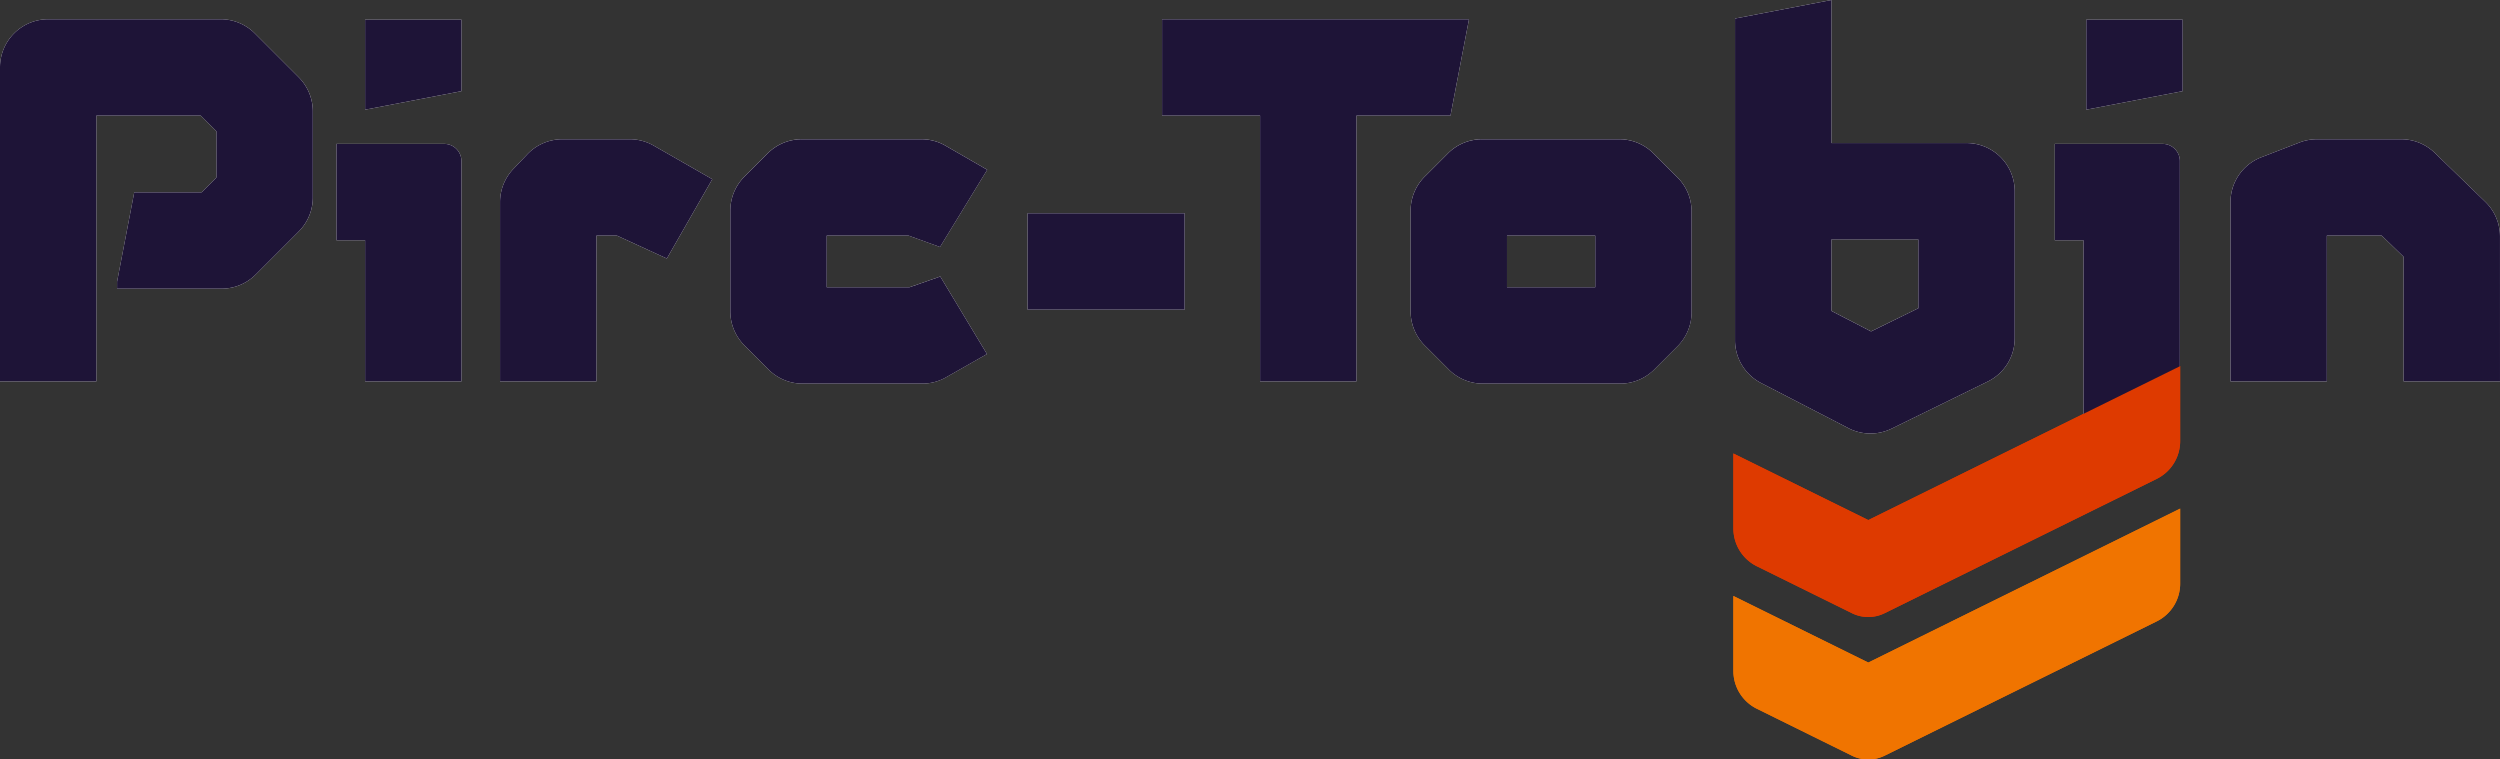 <svg xmlns="http://www.w3.org/2000/svg" id="Component_1_1" data-name="Component 1 &#x2013; 1" width="441.868" height="134.237" viewBox="0 0 441.868 134.237"><rect x="0" y="0" width="441.868" height="134.237" fill="#333333" stroke="none"/><g id="Group_1258" data-name="Group 1258" transform="translate(-7782.013 8946.879)"><g id="Group_1257" data-name="Group 1257" transform="translate(7782.013 -8946.879)"><path id="Path_18" data-name="Path 18" d="M7883.183-8929.713v-12.64H7866.15v15.915Z" transform="translate(-7801.62 8945.824)" fill="#fff"></path><path id="Path_19" data-name="Path 19" d="M8279.825-8929.713v-12.64h-17.032v15.915Z" transform="translate(-7894.048 8945.824)" fill="#fff"></path><path id="Path_20" data-name="Path 20" d="M8222.765-8921.595h-23.884v-25.284l-17.032,3.275v56.861a8.515,8.515,0,0,0,4.606,7.564l15.42,7.971a8.521,8.521,0,0,0,3.91.951,8.506,8.506,0,0,0,3.746-.869l16.979-8.316a8.513,8.513,0,0,0,4.77-7.647v-25.989A8.516,8.516,0,0,0,8222.765-8921.595Zm-8.516,29.194-8.36,4.094-7.008-3.621v-12.635h15.368Z" transform="translate(-7875.186 8946.879)" fill="#fff"></path><path id="Path_21" data-name="Path 21" d="M8343.658-8871.994h-17.031v-22.012l-3.871-3.749h-9.7v25.761h-17.032v-31.668a8.513,8.513,0,0,1,5.445-7.943l6.749-2.608a8.49,8.49,0,0,1,3.07-.573H8326.2a8.516,8.516,0,0,1,5.925,2.4l8.939,8.659a8.513,8.513,0,0,1,2.59,6.116Z" transform="translate(-7901.792 8939.4)" fill="#fff"></path><path id="Path_22" data-name="Path 22" d="M7914.28-8871.994h-17.032v-31.668a8.514,8.514,0,0,1,2.35-5.874l2.484-2.608a8.519,8.519,0,0,1,6.167-2.643h11.926a8.528,8.528,0,0,1,4.234,1.126l10.352,5.931-8.035,14.026-8.817-4.051h-3.627Z" transform="translate(-7808.866 8939.4)" fill="#fff"></path><path id="Path_23" data-name="Path 23" d="M8277.638-8862.528h-17.032v-34.158h-5.065v-17.032H8274.6a3.04,3.04,0,0,1,3.041,3.041Z" transform="translate(-7892.358 8939.151)" fill="#fff"></path><path id="Path_24" data-name="Path 24" d="M8144.125-8871.594h-24.267a8.516,8.516,0,0,1-6.022-2.5l-4.254-4.254a8.514,8.514,0,0,1-2.494-6.021v-17.8a8.514,8.514,0,0,1,2.494-6.021l4.108-4.108a8.513,8.513,0,0,1,6.021-2.494h24.267a8.516,8.516,0,0,1,6.021,2.494l4.254,4.254a8.514,8.514,0,0,1,2.494,6.022v17.8a8.514,8.514,0,0,1-2.494,6.021l-4.108,4.109A8.514,8.514,0,0,1,8144.125-8871.594Zm-20.006-17.032h15.6v-9.129h-15.6Z" transform="translate(-7857.765 8939.4)" fill="#fff"></path><path id="Path_25" data-name="Path 25" d="M7984.241-8871.594h-21.15a8.517,8.517,0,0,1-6.022-2.5l-4.253-4.254a8.513,8.513,0,0,1-2.5-6.021v-17.8a8.513,8.513,0,0,1,2.5-6.021l4.108-4.108a8.512,8.512,0,0,1,6.021-2.494h21.149a8.506,8.506,0,0,1,4.258,1.141l7.371,4.254-8.351,13.65-5.559-2.013h-14.462v9.129h14.636l5.432-1.9,8.256,13.705-7.225,4.11A8.53,8.53,0,0,1,7984.241-8871.594Z" transform="translate(-7821.234 8939.4)" fill="#fff"></path><path id="Path_26" data-name="Path 26" d="M7881.643-8871.745h-17.031v-24.941h-5.067v-17.032H7878.6a3.04,3.04,0,0,1,3.04,3.041Z" transform="translate(-7800.08 8939.151)" fill="#fff"></path><rect id="Rectangle_13" data-name="Rectangle 13" width="27.757" height="17.032" transform="translate(181.62 37.694)" fill="#fff"></rect><path id="Path_27" data-name="Path 27" d="M7834.809-8932.185l-7.764-7.764a8.522,8.522,0,0,0-6.022-2.494h-30.493a8.516,8.516,0,0,0-8.516,8.516v55.488h17.032v-46.973H7817.5l2.775,2.775v8.164l-2.62,2.62h-11.91l-3.036,15.789v1.243h18.474a8.513,8.513,0,0,0,6.021-2.5l7.609-7.608a8.516,8.516,0,0,0,2.494-6.021v-15.218A8.52,8.52,0,0,0,7834.809-8932.185Z" transform="translate(-7782.014 8945.845)" fill="#fff"></path><path id="Path_28" data-name="Path 28" d="M8104.059-8942.442h-54.248v17.032h17.323v46.972h17.032v-46.972h16.618Z" transform="translate(-7844.418 8945.845)" fill="#fff"></path></g><path id="Path_29" data-name="Path 29" d="M8260.438-8862.513l-55.129,27.214-23.843-11.77v13.257a7.449,7.449,0,0,0,4.15,6.679l16.8,8.293a6.537,6.537,0,0,0,5.781,0l48.089-23.739a7.446,7.446,0,0,0,4.149-6.677Z" transform="translate(-93.084 -19.66)" fill="#de3a00"></path><path id="Path_30" data-name="Path 30" d="M8260.438-8829.677l-55.129,27.214-23.843-11.77v13.256a7.447,7.447,0,0,0,4.151,6.679l16.8,8.293a6.531,6.531,0,0,0,5.781,0l48.089-23.738a7.447,7.447,0,0,0,4.149-6.677Z" transform="translate(-93.084 -27.311)" fill="#f07400"></path></g><g id="Group_1253" data-name="Group 1253" transform="translate(-7782.013 9897.724)"><g id="Group_1252" data-name="Group 1252" transform="translate(7782.013 -9897.724)"><path id="Path_1" data-name="Path 1" d="M7883.183-9880.558v-12.64H7866.15v15.915Z" transform="translate(-7801.619 9896.669)" fill="#1e1437"></path><path id="Path_2" data-name="Path 2" d="M8279.825-9880.558v-12.64h-17.032v15.915Z" transform="translate(-7894.047 9896.669)" fill="#1e1437"></path><path id="Path_3" data-name="Path 3" d="M8222.765-9872.438h-23.884v-25.285l-17.032,3.275v56.861a8.517,8.517,0,0,0,4.606,7.565l15.42,7.97a8.52,8.52,0,0,0,3.91.95,8.527,8.527,0,0,0,3.746-.867l16.979-8.316a8.516,8.516,0,0,0,4.77-7.648v-25.989A8.515,8.515,0,0,0,8222.765-9872.438Zm-8.516,29.192-8.36,4.1-7.008-3.622v-12.635h15.368Z" transform="translate(-7875.186 9897.724)" fill="#1e1437"></path><path id="Path_4" data-name="Path 4" d="M8343.659-9822.838h-17.032v-22.012l-3.871-3.75h-9.7v25.762h-17.031v-31.669a8.517,8.517,0,0,1,5.445-7.944l6.749-2.607a8.51,8.51,0,0,1,3.07-.573H8326.2a8.513,8.513,0,0,1,5.925,2.4l8.939,8.658a8.516,8.516,0,0,1,2.591,6.117Z" transform="translate(-7901.792 9890.245)" fill="#1e1437"></path><path id="Path_5" data-name="Path 5" d="M7914.28-9822.838h-17.032v-31.669a8.519,8.519,0,0,1,2.35-5.874l2.484-2.607a8.518,8.518,0,0,1,6.167-2.644h11.926a8.528,8.528,0,0,1,4.234,1.126l10.352,5.932-8.035,14.025-8.817-4.051h-3.627Z" transform="translate(-7808.866 9890.245)" fill="#1e1437"></path><path id="Path_6" data-name="Path 6" d="M8277.638-9813.375h-17.032v-34.157h-5.065v-17.032H8274.6a3.041,3.041,0,0,1,3.041,3.041Z" transform="translate(-7892.357 9889.997)" fill="#1e1437"></path><path id="Path_7" data-name="Path 7" d="M8144.125-9822.439h-24.267a8.515,8.515,0,0,1-6.022-2.494l-4.254-4.254a8.519,8.519,0,0,1-2.494-6.021v-17.8a8.516,8.516,0,0,1,2.494-6.021l4.109-4.108a8.512,8.512,0,0,1,6.021-2.494h24.267a8.516,8.516,0,0,1,6.021,2.494l4.254,4.255a8.514,8.514,0,0,1,2.494,6.021v17.8a8.522,8.522,0,0,1-2.494,6.023l-4.108,4.107A8.513,8.513,0,0,1,8144.125-9822.439Zm-20.005-17.032h15.6v-9.128h-15.6Z" transform="translate(-7857.764 9890.245)" fill="#1e1437"></path><path id="Path_8" data-name="Path 8" d="M7984.241-9822.439h-21.15a8.513,8.513,0,0,1-6.021-2.494l-4.254-4.254a8.516,8.516,0,0,1-2.5-6.021v-17.8a8.513,8.513,0,0,1,2.5-6.021l4.109-4.108a8.511,8.511,0,0,1,6.021-2.494h21.15a8.517,8.517,0,0,1,4.257,1.141l7.371,4.254-8.35,13.651-5.559-2.014h-14.462v9.128h14.636l5.432-1.9,8.256,13.706-7.225,4.109A8.518,8.518,0,0,1,7984.241-9822.439Z" transform="translate(-7821.233 9890.245)" fill="#1e1437"></path><path id="Path_9" data-name="Path 9" d="M7881.643-9822.59h-17.032v-24.942h-5.066v-17.032H7878.6a3.041,3.041,0,0,1,3.04,3.041Z" transform="translate(-7800.08 9889.997)" fill="#1e1437"></path><rect id="Rectangle_12" data-name="Rectangle 12" width="27.757" height="17.032" transform="translate(181.62 37.694)" fill="#1e1437"></rect><path id="Path_10" data-name="Path 10" d="M7834.809-9883.029l-7.764-7.764a8.52,8.52,0,0,0-6.022-2.494H7790.53a8.516,8.516,0,0,0-8.517,8.516v55.488h17.032v-46.972h18.449l2.776,2.775v8.162l-2.62,2.62h-11.91l-3.036,15.789v1.243h18.474a8.513,8.513,0,0,0,6.021-2.494l7.609-7.608a8.516,8.516,0,0,0,2.494-6.021v-15.218A8.52,8.52,0,0,0,7834.809-9883.029Z" transform="translate(-7782.013 9896.689)" fill="#1e1437"></path><path id="Path_11" data-name="Path 11" d="M8104.059-9893.287h-54.248v17.032h17.323v46.972h17.032v-46.972h16.618Z" transform="translate(-7844.417 9896.689)" fill="#1e1437"></path></g><path id="Path_12" data-name="Path 12" d="M8260.438-9813.358l-55.129,27.215-23.843-11.77v13.257a7.449,7.449,0,0,0,4.15,6.678l16.8,8.294a6.531,6.531,0,0,0,5.781,0l48.089-23.739a7.445,7.445,0,0,0,4.149-6.678Z" transform="translate(-93.083 -19.659)" fill="#de3a00"></path><path id="Path_13" data-name="Path 13" d="M8260.438-9780.522l-55.129,27.214-23.843-11.77v13.258a7.449,7.449,0,0,0,4.151,6.678l16.8,8.293a6.537,6.537,0,0,0,5.781,0l48.089-23.739a7.443,7.443,0,0,0,4.149-6.677Z" transform="translate(-93.083 -27.311)" fill="#f07400"></path></g></svg>
